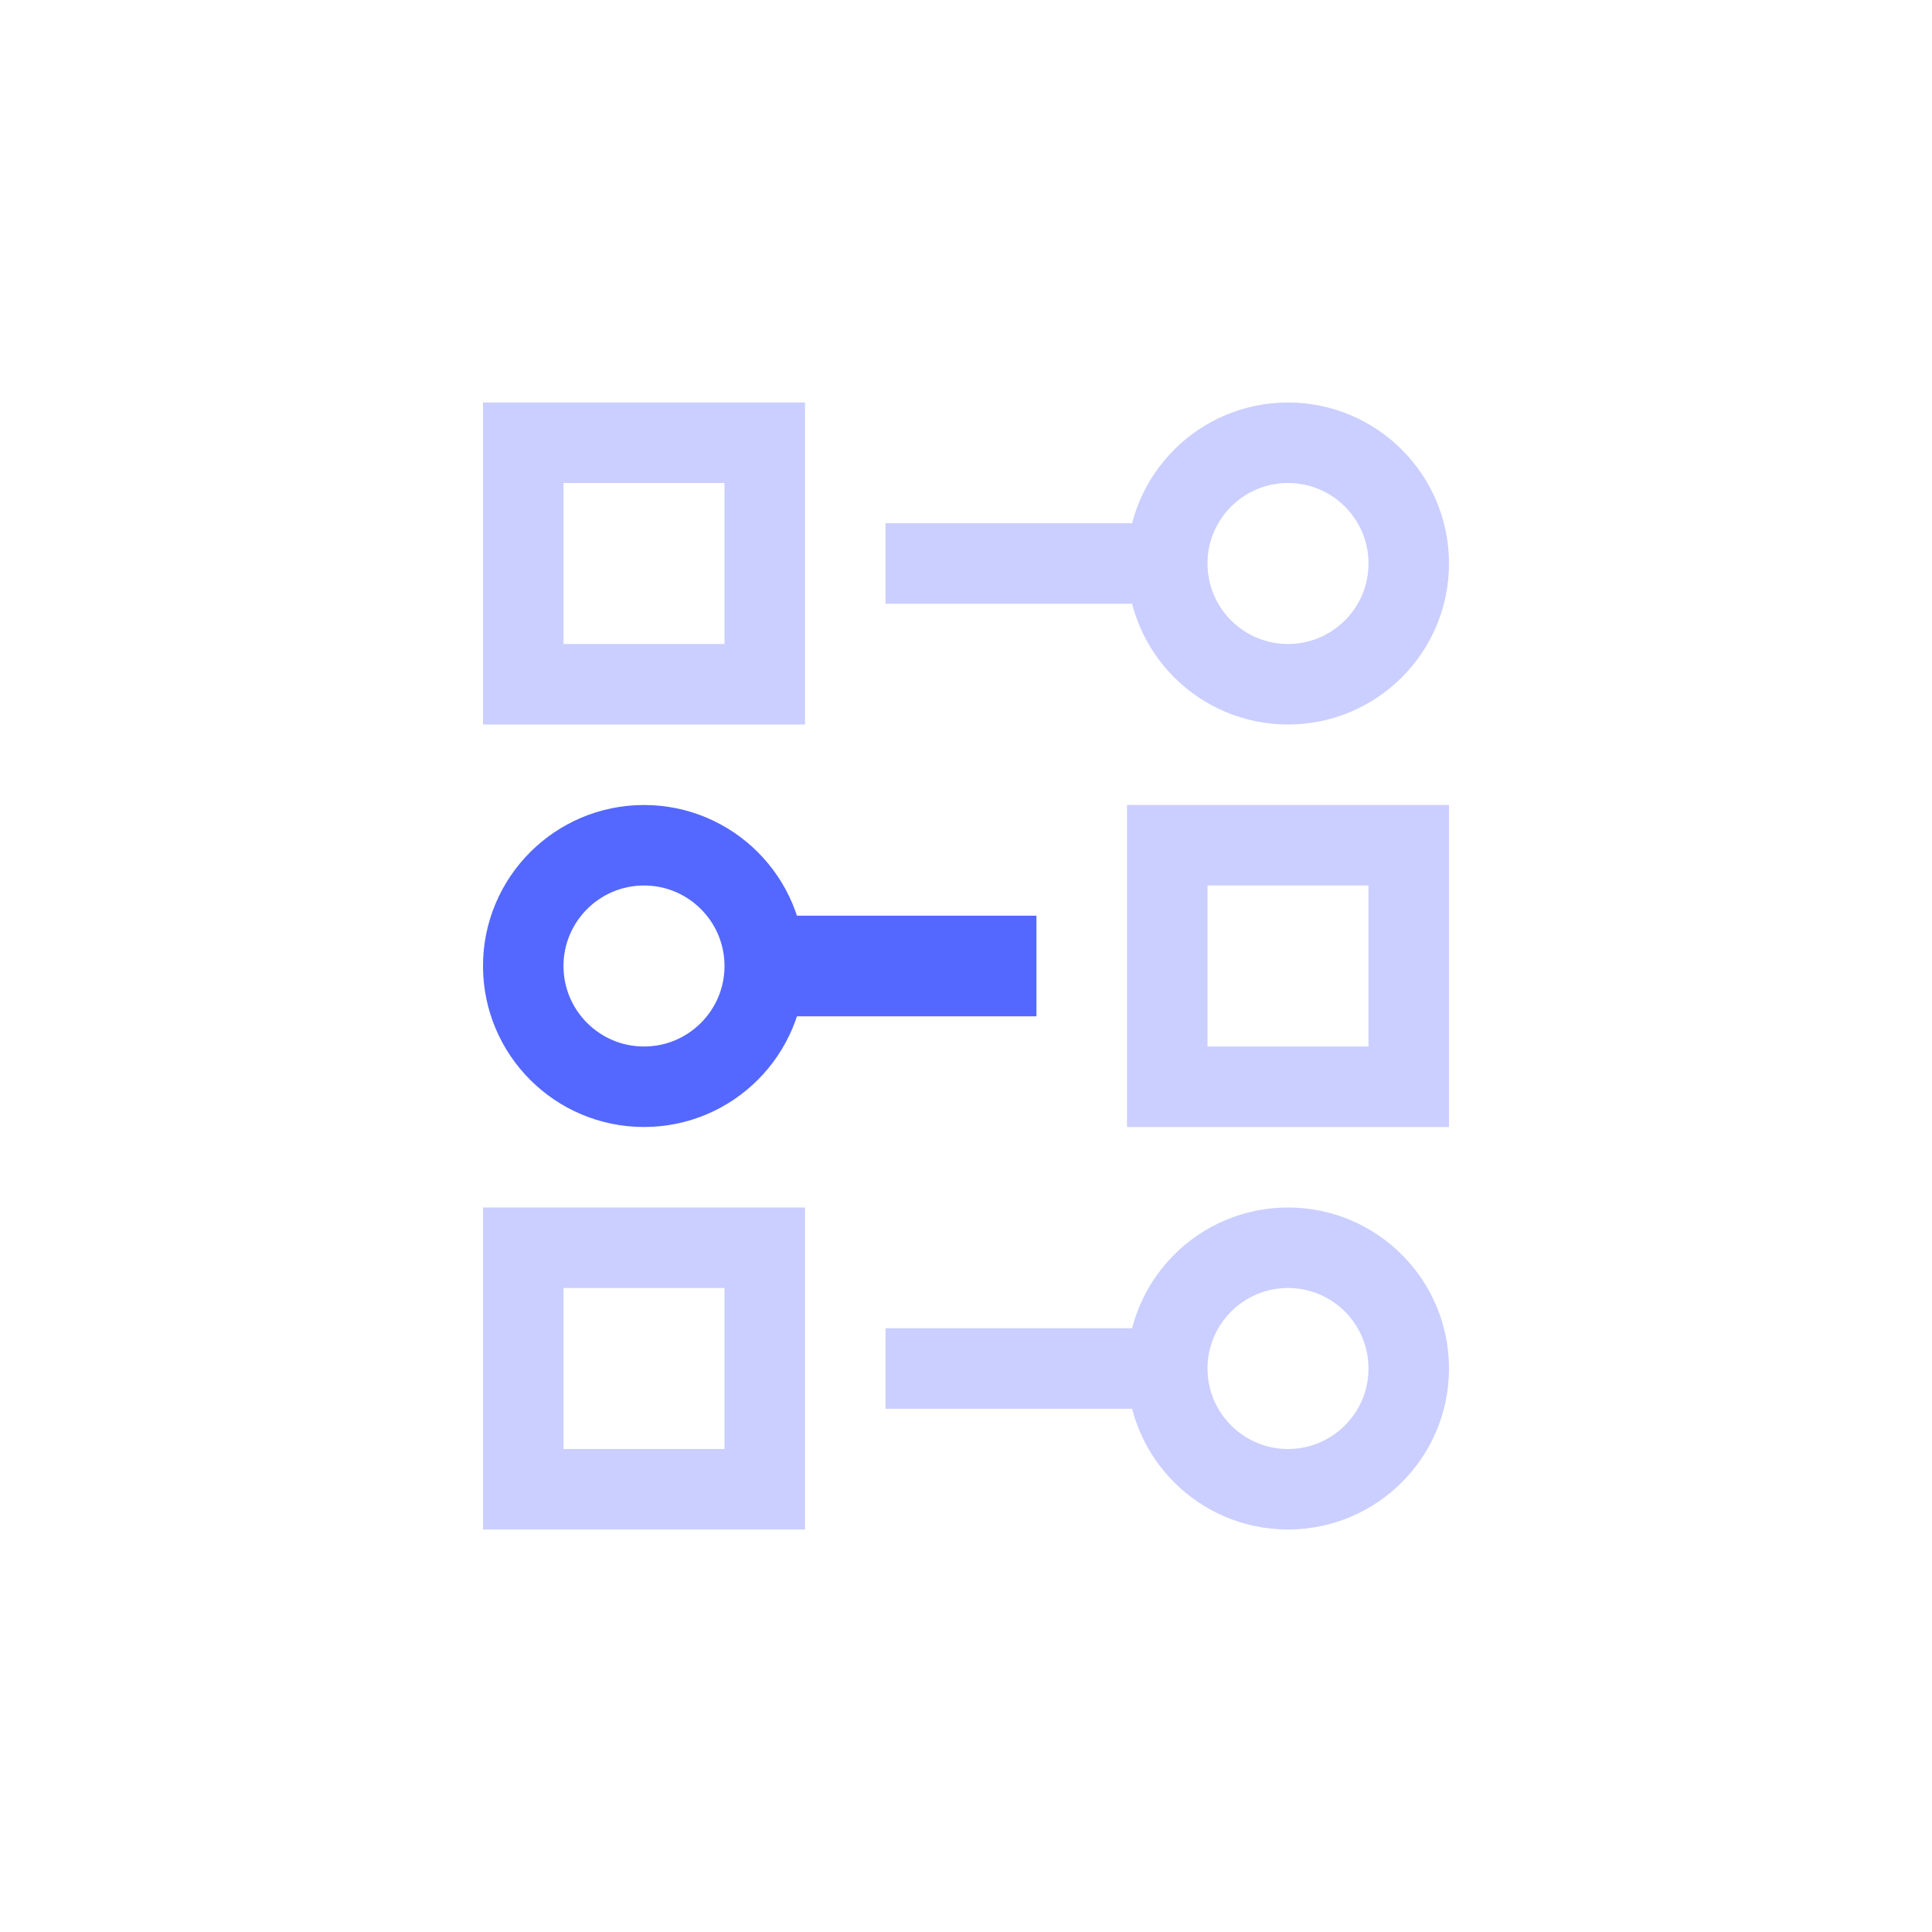 <svg width="48" height="48" viewBox="0 0 48 48" fill="none" xmlns="http://www.w3.org/2000/svg">
<path d="M22.5 13.5H28.5V14.5H22.5V13.5Z" fill="#CACFFF" stroke="#CACFFF"/>
<path d="M22.5 33.5H28.5V34.5H22.5V33.5Z" fill="#CACFFF" stroke="#CACFFF"/>
<path d="M25 23.5H20V24.5H25V23.5Z" stroke="#5468FF" stroke-width="1.5"/>
<path fill-rule="evenodd" clip-rule="evenodd" d="M32 11C32.828 11 33.578 11.336 34.121 11.879C34.664 12.422 35 13.172 35 14C35 14.828 34.664 15.579 34.121 16.121C33.578 16.664 32.828 17 32 17C31.172 17 30.422 16.664 29.879 16.121C29.336 15.579 29 14.828 29 14C29 13.172 29.336 12.422 29.879 11.879C30.422 11.336 31.172 11 32 11Z" stroke="#CACFFF" stroke-width="2"/>
<path fill-rule="evenodd" clip-rule="evenodd" d="M32 31C32.828 31 33.578 31.336 34.121 31.879C34.664 32.422 35 33.172 35 34C35 34.828 34.664 35.578 34.121 36.121C33.578 36.664 32.828 37 32 37C31.172 37 30.422 36.664 29.879 36.121C29.336 35.578 29 34.828 29 34C29 33.172 29.336 32.422 29.879 31.879C30.422 31.336 31.172 31 32 31Z" stroke="#CACFFF" stroke-width="2"/>
<path fill-rule="evenodd" clip-rule="evenodd" d="M16 21C16.828 21 17.578 21.336 18.121 21.879C18.664 22.422 19 23.172 19 24C19 24.828 18.664 25.578 18.121 26.121C17.578 26.664 16.828 27 16 27C15.172 27 14.422 26.664 13.879 26.121C13.336 25.578 13 24.828 13 24C13 23.172 13.336 22.422 13.879 21.879C14.422 21.336 15.172 21 16 21Z" stroke="#5468FF" stroke-width="2"/>
<path fill-rule="evenodd" clip-rule="evenodd" d="M19 31V37H13V31H19Z" stroke="#CACFFF" stroke-width="2"/>
<path fill-rule="evenodd" clip-rule="evenodd" d="M35 21V27H29V21H35Z" stroke="#CACFFF" stroke-width="2"/>
<path fill-rule="evenodd" clip-rule="evenodd" d="M19 11V17H13V11H19Z" stroke="#CACFFF" stroke-width="2"/>
</svg>

